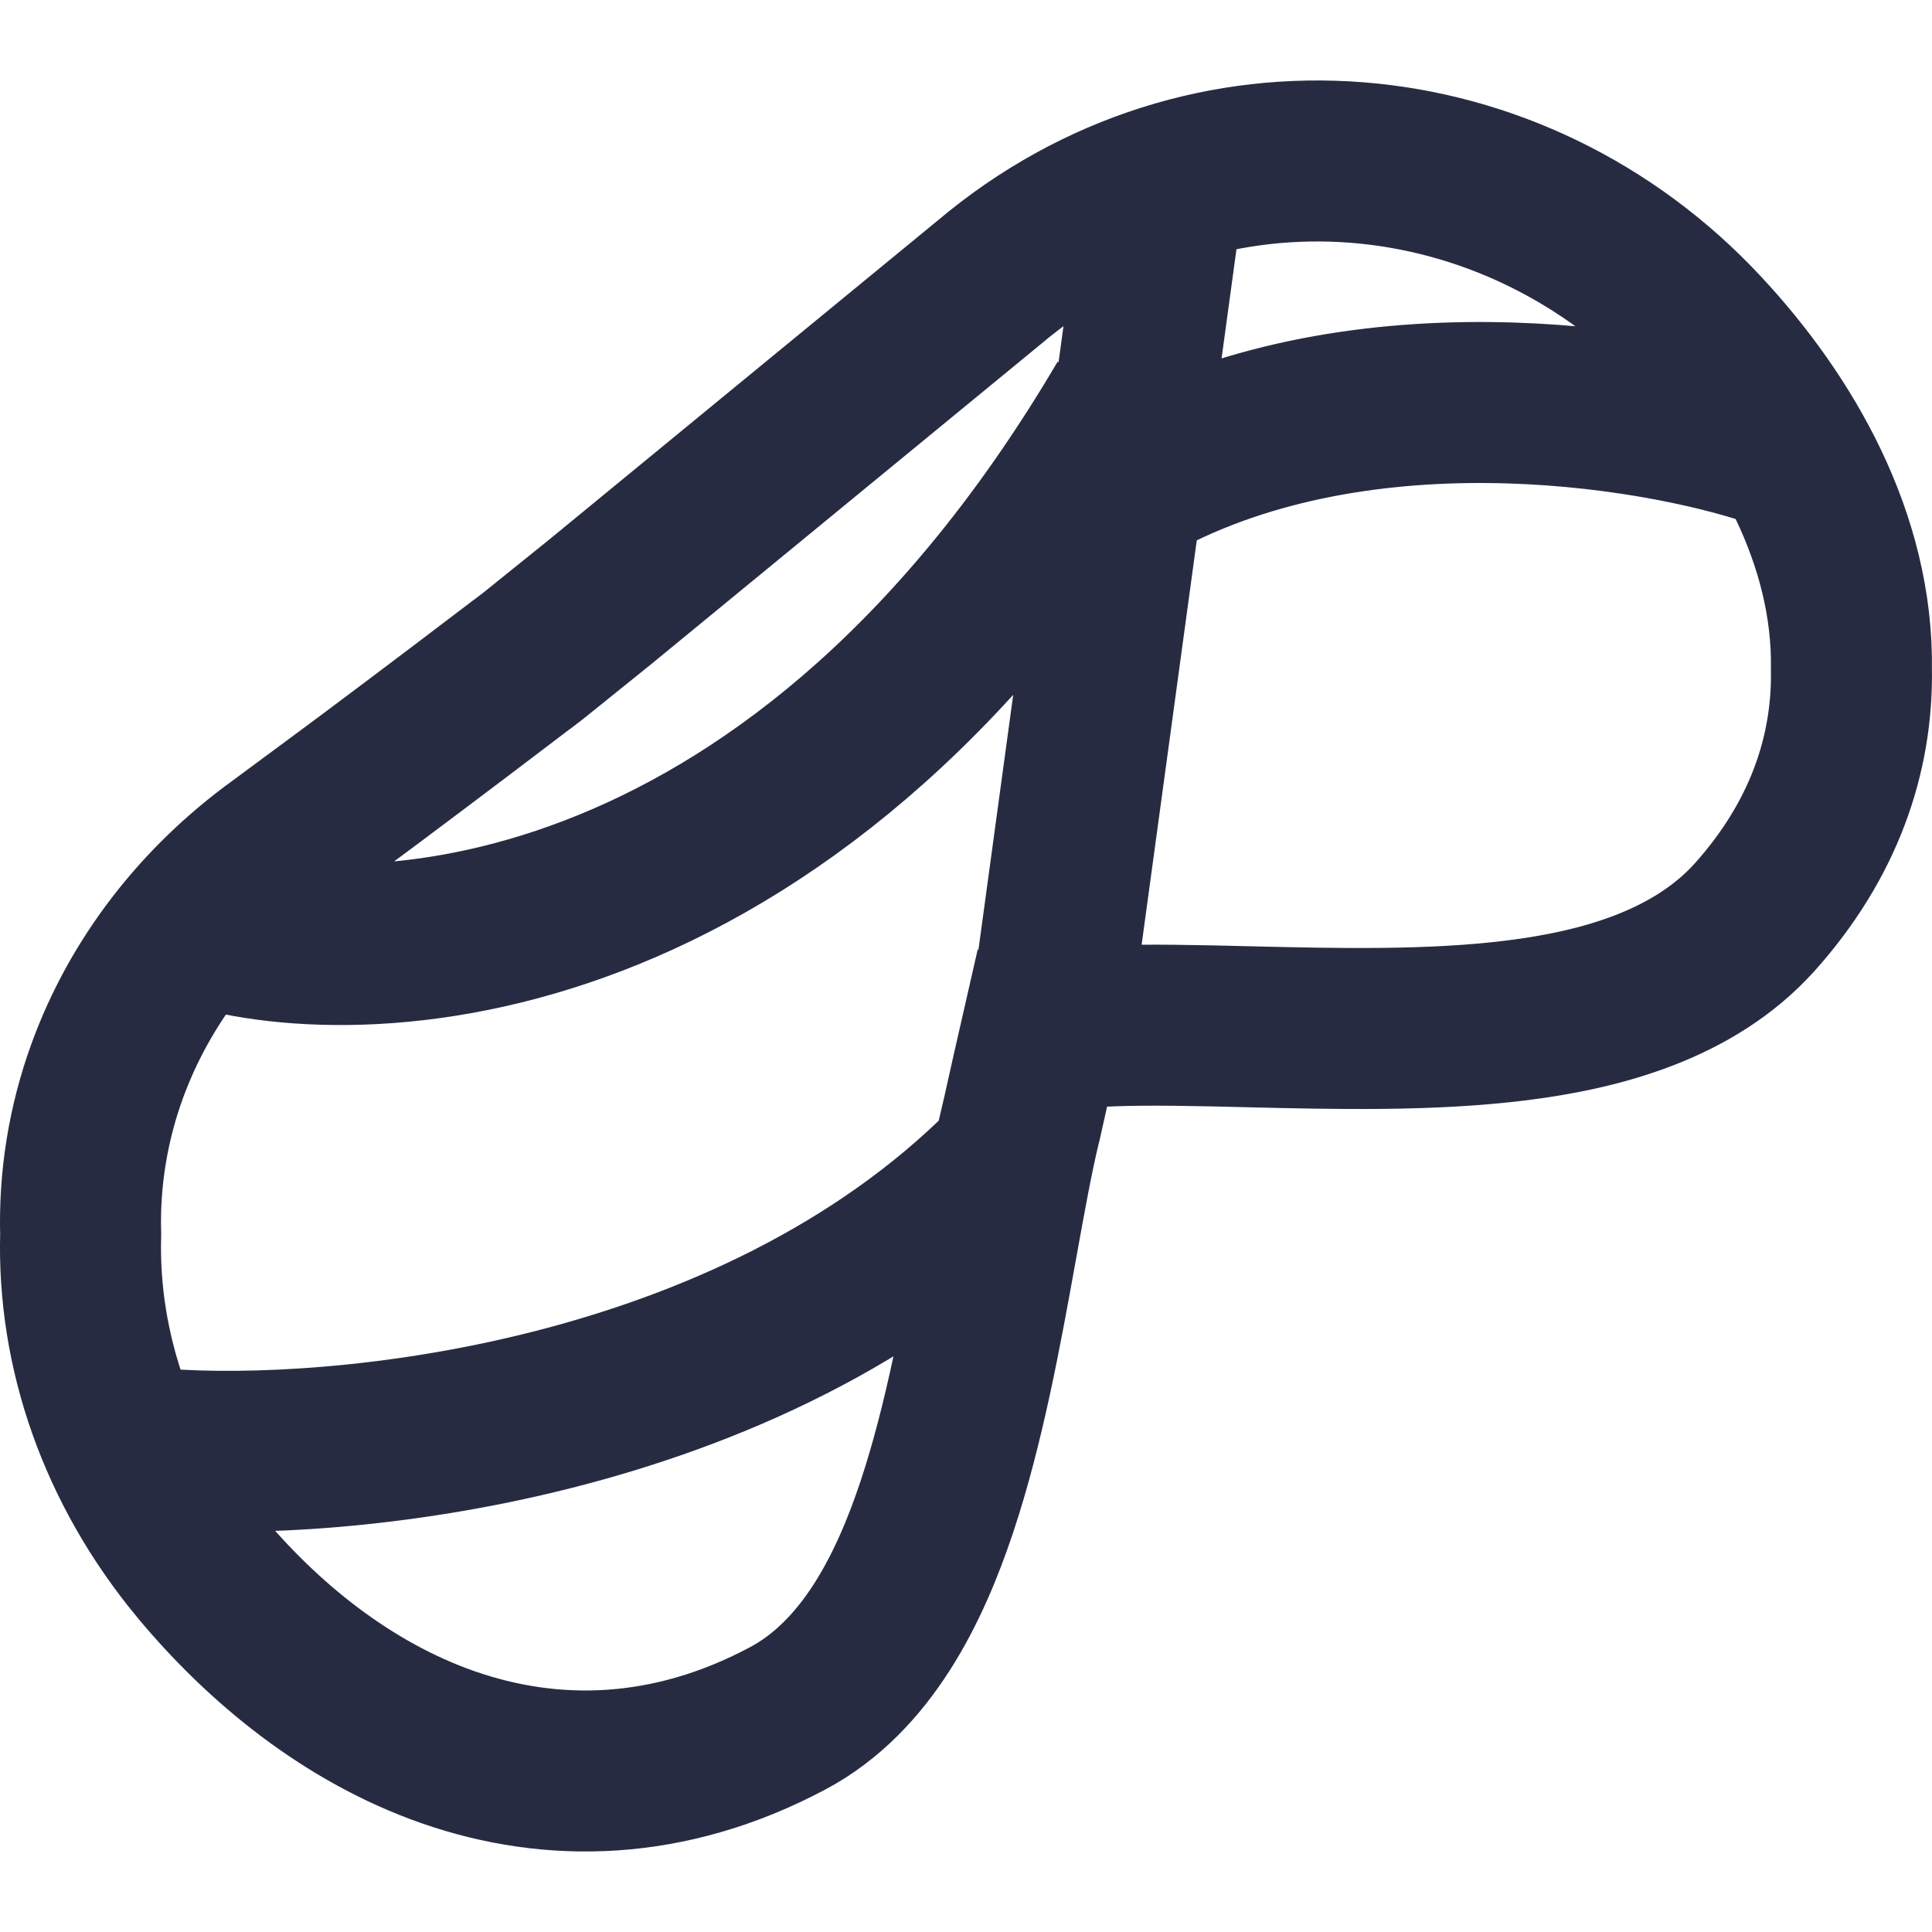 <svg width="24" height="24" viewBox="0 0 24 24" fill="none" xmlns="http://www.w3.org/2000/svg">
<path d="M13 13L14.5 2M2 18C4.167 18.167 9.3 17.7 12.5 14.5M2.5 11.5C4.667 12.167 10 11.8 14 5M22 5.538C20.5 5.038 16.8 4.438 14 6.038M21.147 4.12C18.821 1.617 14.99 1.223 12.282 3.513L7.464 7.47L7.463 7.471C7.167 7.709 6.887 7.935 6.625 8.146L6.5 8.242L6.468 8.265L5.709 8.841C5.361 9.105 4.997 9.377 4.617 9.662L4.379 9.839L3.479 10.505C2.488 11.222 1.737 12.191 1.332 13.303C1.093 13.96 0.983 14.648 1.002 15.335C0.962 16.78 1.465 18.232 2.472 19.45L2.473 19.451C3.26 20.399 4.314 21.268 5.57 21.706C6.855 22.154 8.308 22.131 9.781 21.348C10.774 20.822 11.306 19.713 11.637 18.721C11.98 17.693 12.194 16.508 12.374 15.511L12.38 15.479C12.488 14.879 12.582 14.356 12.686 13.93L12.688 13.921L12.691 13.912C12.778 13.518 12.864 13.137 12.948 12.77C13.214 12.761 13.485 12.753 13.763 12.746L13.775 12.745C14.282 12.725 14.869 12.739 15.525 12.755L15.561 12.756C16.588 12.78 17.772 12.809 18.837 12.676C19.888 12.545 21.037 12.234 21.792 11.399L21.794 11.397C22.651 10.442 23.016 9.38 22.999 8.318C23.025 6.692 22.164 5.211 21.147 4.12Z" stroke="#272B42" stroke-width="2"/>
</svg>

